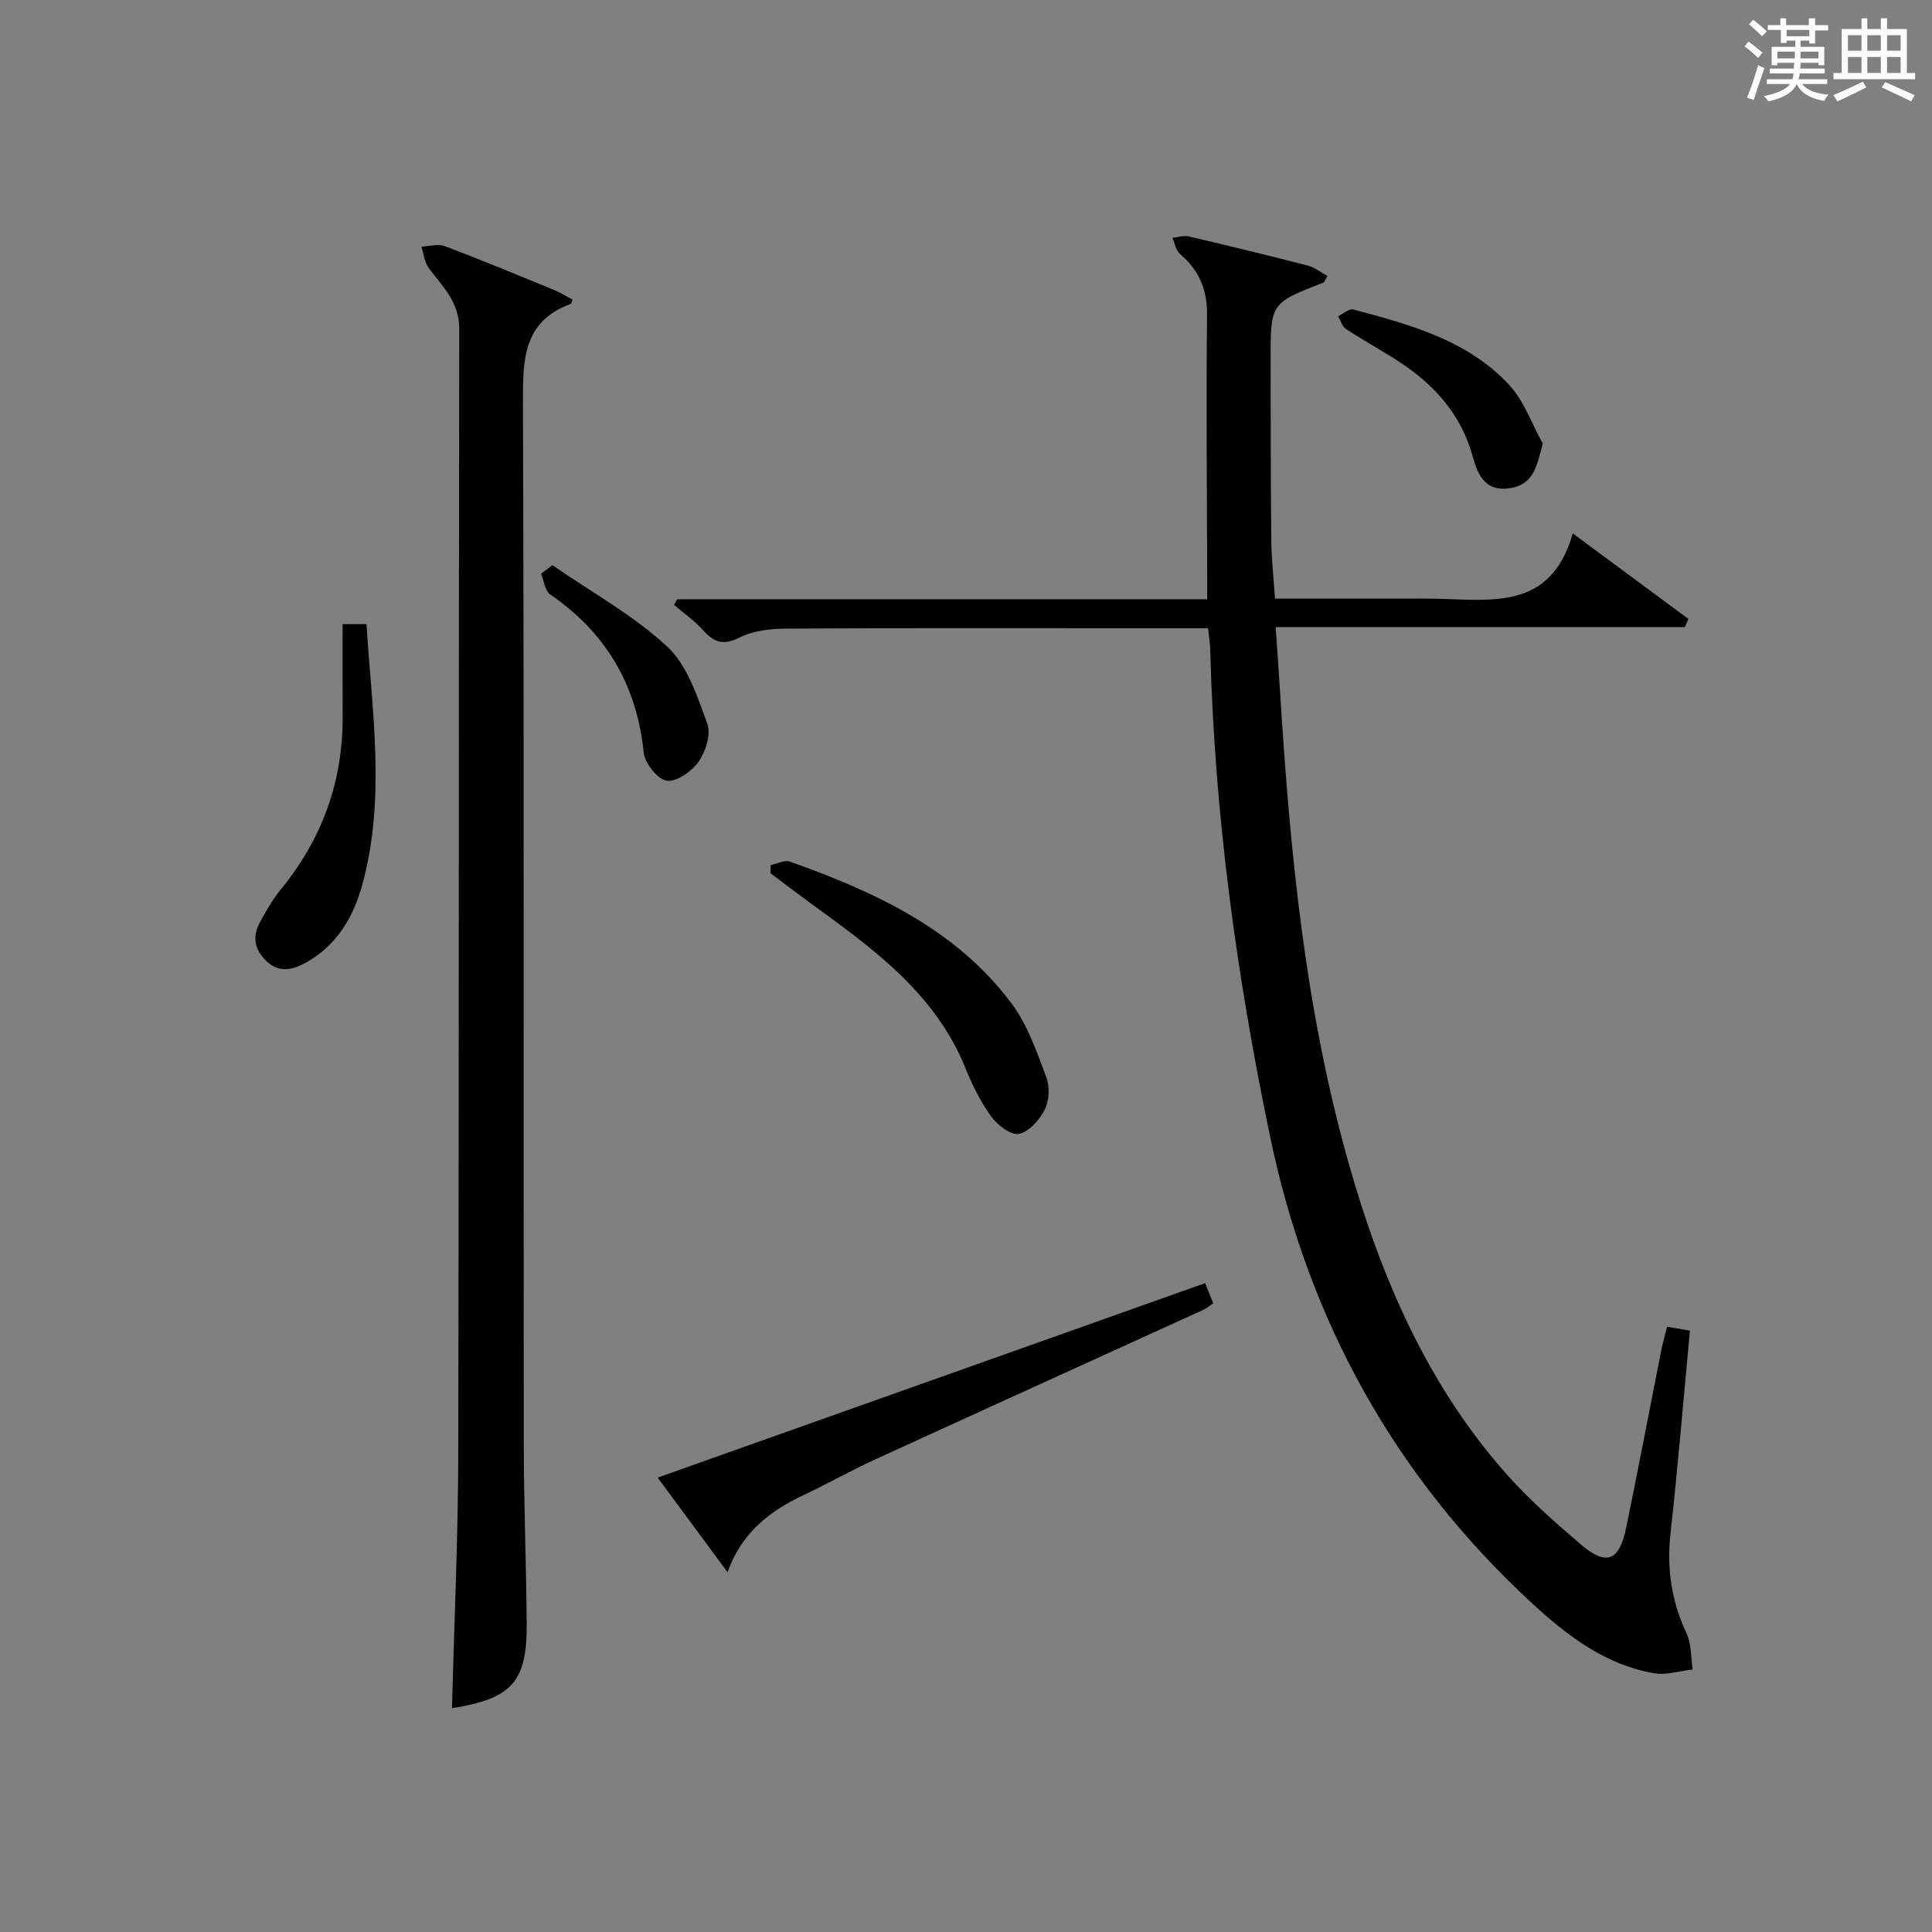 <?xml version="1.0" encoding="utf-8"?>
<svg version="1.1" id="漢_ZDIC_典" xmlns="http://www.w3.org/2000/svg" xmlns:xlink="http://www.w3.org/1999/xlink" x="0px" y="0px"
	 viewBox="0 0 400 400" style="enable-background:new 0 0 400 400;" xml:space="preserve">
<rect x="0" y="0" width="400" height="400" fill="#808080" stroke="none"/>
<style type="text/css">
	.st1{fill:#010104;}
	.st0{fill:#fbfcfa;}
</style>
<g>
	<path class="st0" d="M361.2,9.6l0.8-1c0.9,0.7,1.9,1.4,2.9,2.3L364,12C363,11,362,10.2,361.2,9.6z M361.7,20.2
		c0.9-2.1,1.6-4.3,2.3-6.7c0.4,0.2,0.8,0.4,1.3,0.6c-0.7,2.1-1.5,4.3-2.2,6.6L361.7,20.2z M362.1,5l0.9-0.9c1,0.8,2,1.6,2.8,2.4
		l-1,1C363.9,6.6,363,5.8,362.1,5z M374.6,3.8h1.2v1.4h2.7v1.1h-2.7v2.7h-1.2V8.4h-1.8v1.3h4.9v3.8h-1.2v-0.5h-3.7
		c0,0.4-0.1,0.9-0.1,1.2h5.1v1h-5.2c0,0.5-0.1,0.9-0.3,1.2h6v1h-5.2c1.1,1.3,2.9,2,5.5,2.2c-0.4,0.4-0.7,0.8-0.9,1.3
		c-2.9-0.5-4.8-1.6-5.7-3.5H372c-0.8,1.7-2.7,2.9-5.9,3.6c-0.2-0.4-0.6-0.8-0.9-1.1c2.8-0.6,4.6-1.4,5.4-2.5h-4.8v-1h5.3
		c0.1-0.3,0.2-0.7,0.2-1.2h-4.9v-1h5c0-0.4,0-0.8,0.1-1.2H368v0.5h-1.2V9.7h4.9V8.4h-1.8v0.5h-1.2V6.2H366V5.2h2.6V3.8h1.2v1.4h4.7
		V3.8z M368,12.1h3.6c0-0.4,0-0.9,0-1.4H368V12.1z M369.9,7.5h4.7V6.2h-4.7V7.5z M376.5,10.7h-3.7c0,0.5,0,1,0,1.4h3.7V10.7z"/>
	<path class="st0" d="M385.3,3.8h1.3V6h2.8V3.8h1.3V6h4.1v9.1h1.7v1.3h-16.9v-1.3h1.7V6h4.1V3.8z M385.7,16.9l0.7,1.2
		c-1.8,0.9-3.8,1.9-6,2.9c-0.2-0.4-0.5-0.8-0.8-1.3C381.9,18.7,383.9,17.8,385.7,16.9z M382.6,10.5h2.8V7.3h-2.8V10.5z M382.6,15.1
		h2.8v-3.3h-2.8V15.1z M386.6,10.5h2.8V7.3h-2.8V10.5z M386.6,15.1h2.8v-3.3h-2.8V15.1z M390.3,17c2.1,0.9,4.1,1.8,6.1,2.7l-0.7,1.3
		c-2.2-1.1-4.2-2-6.1-2.9L390.3,17z M393.5,7.3h-2.8v3.2h2.8V7.3z M390.7,15.1h2.8v-3.3h-2.8V15.1z"/>
	
	<path class="st1" d="M250.13,130.07c-5.79,0-11.1,0-16.42,0c-23.66,0-47.32-0.07-70.97,0.08c-3.24,0.02-6.82,0.42-9.64,1.85
		c-3.43,1.74-5.34,0.93-7.61-1.59c-1.74-1.94-3.94-3.47-5.94-5.17c0.22-0.39,0.44-0.78,0.65-1.17c36.35,0,72.7,0,109.73,0
		c0-2.27,0-4.04,0-5.8c-0.04-17.66-0.22-35.32-0.02-52.98c0.06-5.31-1.63-9.31-5.58-12.68c-0.87-0.74-1.09-2.23-1.61-3.37
		c1.13-0.11,2.34-0.54,3.39-0.29c8.24,1.92,16.45,3.92,24.64,6.03c1.44,0.37,2.71,1.41,4.08,2.16c-0.5,0.83-0.6,1.28-0.84,1.37
		c-10.92,4.24-10.94,4.24-10.92,16.04c0.02,12.49,0.01,24.99,0.14,37.48c0.04,3.8,0.48,7.6,0.77,11.91c9.1,0,17.89,0,26.69,0
		c2,0,4-0.03,6,0c11.7,0.18,24.38,2.73,28.95-13.51c8.77,6.49,16.35,12.1,23.94,17.71c-0.24,0.56-0.48,1.12-0.72,1.69
		c-28.01,0-56.02,0-84.73,0c0.35,5.15,0.68,9.55,0.95,13.96c2.03,32.7,5.18,65.28,14.13,96.92c6.7,23.66,16.3,46.09,32.94,64.74
		c4.63,5.19,9.92,9.83,15.23,14.36c5.22,4.45,7.9,3.39,9.31-3.47c2.51-12.19,4.83-24.42,7.25-36.63c0.32-1.61,0.78-3.18,1.23-5.03
		c1.65,0.29,3.04,0.52,4.73,0.82c-1.33,14.17-2.47,28.04-4.01,41.87c-0.82,7.33,0.18,14.13,3.31,20.81c1.03,2.2,0.88,4.95,1.27,7.46
		c-2.66,0.3-5.44,1.22-7.98,0.79c-10.06-1.74-17.91-7.71-25.18-14.4c-28.54-26.3-46.38-58.64-54.3-96.57
		c-6.94-33.23-11.53-66.75-12.42-100.72C250.54,133.4,250.33,132.1,250.13,130.07z"/>
	<path class="st1" d="M118.54,62.04c-0.25,0.59-0.28,0.84-0.39,0.88c-9.74,3.58-9.91,11.34-9.88,20.14c0.25,71.81,0.11,143.62,0.17,215.43
		c0.01,12.47,0.49,24.95,0.61,37.42c0.12,12.3-3.01,15.76-15.47,17.76c0.45-17.55,1.26-35.13,1.3-52.71
		c0.16-77.64,0.07-155.28,0.2-232.92c0.01-5.52-3.47-8.71-6.31-12.54c-0.89-1.2-1.04-2.94-1.53-4.44c1.63-0.06,3.46-0.63,4.86-0.1
		c7.61,2.87,15.13,6,22.67,9.09C116.08,60.6,117.3,61.38,118.54,62.04z"/>
	<path class="st1" d="M249.52,265.66c0.61,1.52,1.08,2.71,1.67,4.17c-0.75,0.5-1.36,1.04-2.06,1.36c-22.68,10.34-45.38,20.64-68.04,31.02
		c-4.97,2.28-9.75,5-14.7,7.32c-7,3.29-12.81,7.73-15.76,15.98c-4.92-6.66-9.47-12.83-14.47-19.59
		C174.33,292.36,211.81,279.05,249.52,265.66z"/>
	<path class="st1" d="M159.57,179.09c1.35-0.26,2.9-1.1,4-0.7c17.56,6.27,34.37,13.96,45.9,29.42c3.28,4.39,5.16,9.93,7.14,15.15
		c0.75,1.98,0.64,4.87-0.29,6.74c-1.07,2.14-3.27,4.64-5.37,5.06c-1.66,0.33-4.46-1.84-5.75-3.62c-2.21-3.06-3.92-6.57-5.35-10.08
		c-6.36-15.68-19.47-24.91-32.4-34.33c-2.67-1.95-5.29-3.96-7.93-5.95C159.54,180.2,159.55,179.64,159.57,179.09z"/>
	<path class="st1" d="M70.93,129.22c2.02,0,3.3,0,4.95,0c1.13,18.14,4.03,36.11-0.87,53.95c-1.9,6.9-5.45,12.83-12.08,16.34
		c-2.69,1.42-5.3,1.82-7.78-0.54c-2.54-2.41-2.92-5.15-1.29-8.11c1.28-2.31,2.59-4.66,4.26-6.69c8.54-10.42,12.87-22.29,12.82-35.77
		C70.91,142.11,70.93,135.82,70.93,129.22z"/>
	<path class="st1" d="M319.42,91.84c-1.26,4.64-1.84,8.45-6.78,9.23c-5,0.79-6.63-2.52-7.73-6.55c-2.35-8.63-7.91-14.85-15.22-19.62
		c-3.62-2.36-7.42-4.42-11.03-6.79c-0.78-0.51-1.1-1.74-1.63-2.64c1.07-0.5,2.3-1.63,3.18-1.39c11.75,3.13,23.64,6.34,32.25,15.61
		C315.55,83.03,317.14,87.75,319.42,91.84z"/>
	<path class="st1" d="M114.36,117.01c8.01,5.53,16.71,10.32,23.78,16.86c4.17,3.86,6.22,10.32,8.3,15.95c0.8,2.17-0.32,5.75-1.78,7.84
		c-1.4,2.02-4.54,4.25-6.59,3.98c-1.88-0.25-4.56-3.59-4.79-5.79c-1.44-14.01-7.79-24.83-19.37-32.78
		c-1.09-0.75-1.28-2.83-1.88-4.29C112.81,118.19,113.58,117.6,114.36,117.01z"/>
</g>
</svg>
